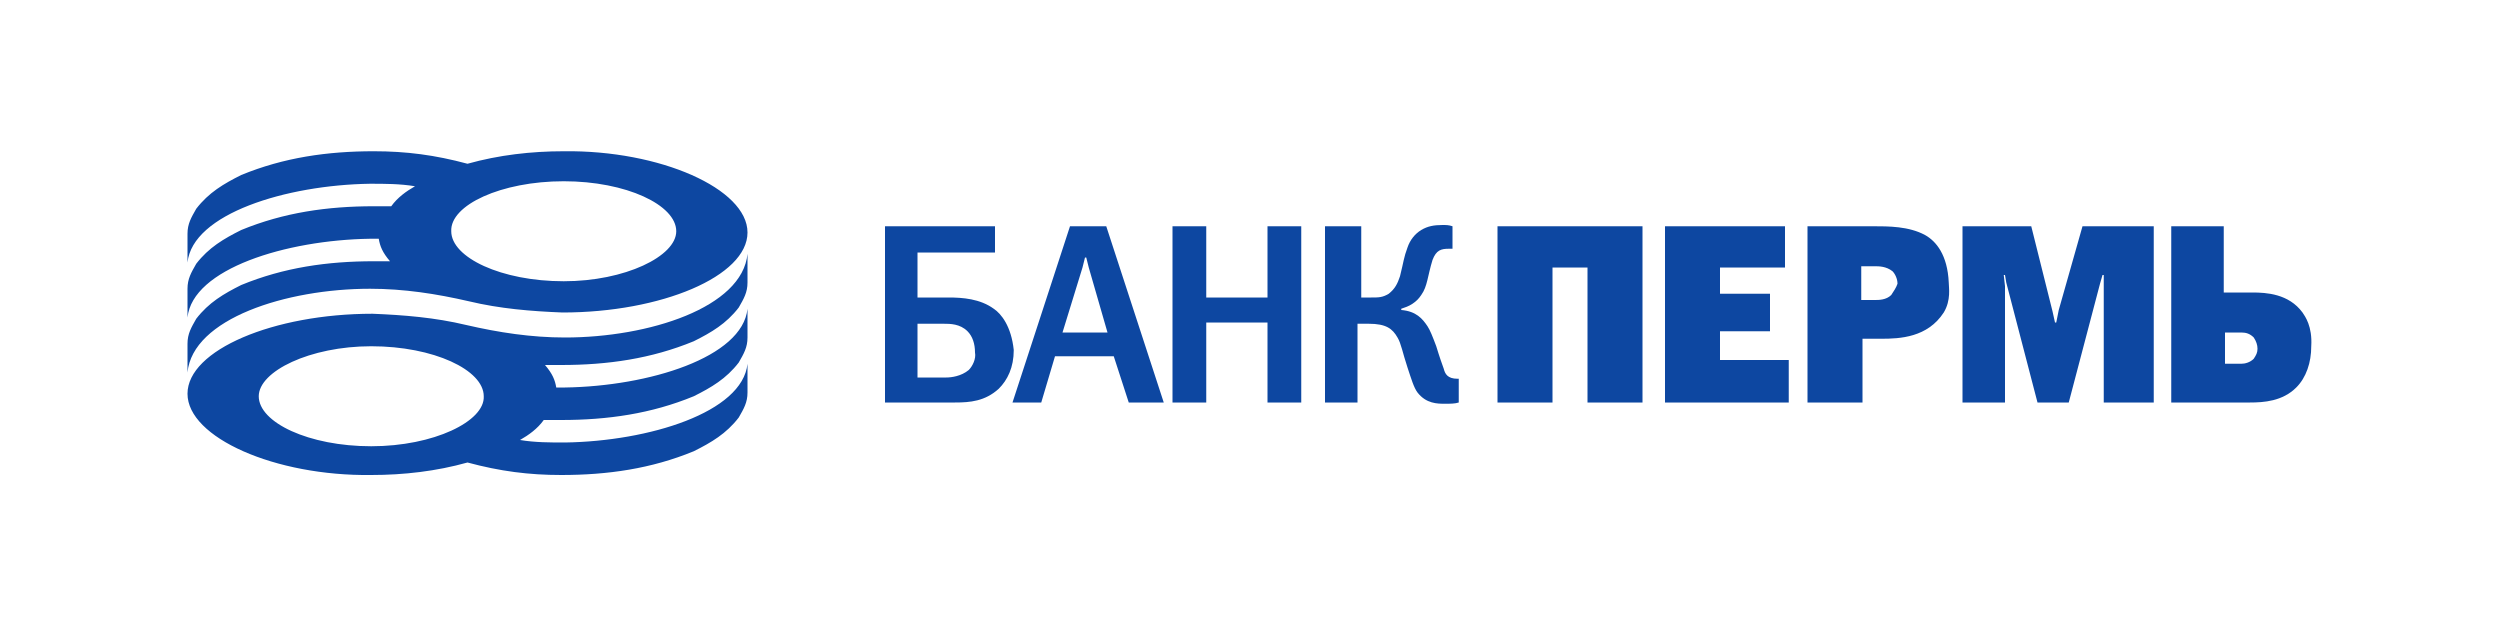 <?xml version="1.0" encoding="UTF-8"?> <svg xmlns="http://www.w3.org/2000/svg" viewBox="0 0 200 50"><g fill="#0d47a1"><path d="M115.5 29.5c-.4-1.1-.5-1.5-.6-1.8-.3-.8-.5-1.3-.7-1.6-.4-.6-.9-1.2-2.1-1.3v-.1c.3-.1.6-.2.9-.4.3-.2.5-.4.7-.7.5-.7.5-1.5.9-2.8.3-.8.7-.9 1.3-.9h.3v-1.8c-.3-.1-.5-.1-.8-.1-.7 0-1.2.1-1.7.4-.5.3-.9.8-1.1 1.4-.3.8-.3 1.1-.6 2.3-.2.6-.4 1-.9 1.4-.5.3-.8.3-1.4.3h-.8v-5.7H106v14.1h2.6v-6.3h.9c1.4 0 1.9.4 2.3 1.1.3.5.4 1.2.8 2.4.3.9.5 1.6.8 2 .7.9 1.6.9 2.2.9.4 0 .8 0 1.1-.1v-1.9h-.1c-.8 0-1-.4-1.1-.8zM79.5 24.7c-1.1-.8-2.5-.9-3.6-.9h-2.5v-3.6h6.2v-2.1h-8.8v14.1h5.6c1.2 0 2.4-.1 3.5-1.1.7-.7 1.2-1.7 1.2-3.1-.2-1.9-1-2.9-1.6-3.3zm-2 4.9c-.6.5-1.4.6-1.8.6h-2.3v-4.3h2.1c.5 0 1.3 0 1.9.6.4.4.6 1 .6 1.7.1.5-.2 1.1-.5 1.4zM45.2 27c-2.7 0-5.3-.4-7.9-1-2.5-.6-5-.8-7.5-.9-7.9 0-14.8 2.9-14.8 6.4 0 3.5 7 6.6 14.7 6.5 2.6 0 5.2-.3 7.7-1 2.6.7 4.9 1 7.5 1 3.7 0 7.2-.5 10.6-1.9 1.4-.7 2.6-1.4 3.6-2.7.4-.7.7-1.2.7-2v-2.3c-.4 3.9-7.9 6.2-14.6 6.3-1.2 0-2.4 0-3.6-.2.7-.4 1.4-.9 1.9-1.6h1.4c3.7 0 7.2-.5 10.6-1.9 1.4-.7 2.6-1.4 3.6-2.7.4-.7.7-1.2.7-2v-2.3c-.4 3.9-7.9 6.2-14.6 6.3h-.7c-.1-.6-.3-1.1-.9-1.8h1.3c3.7 0 7.2-.5 10.6-1.9 1.4-.7 2.6-1.4 3.6-2.7.4-.7.7-1.2.7-2v-2.3c-.4 4.3-7.9 6.7-14.6 6.7zm-15.5 8.7c-5 0-9-1.9-9-4 0-2 4.1-4 9-4 5 0 9 1.9 9 4 .1 2-4 4-9 4zM101.4 23.8h-4.9v-5.7h-2.7v14.1h2.7v-6.4h4.9v6.4h2.7V18.1h-2.7zM85.6 18.1L81 32.2h2.3l1.1-3.7h4.7l1.2 3.7h2.8l-4.6-14.1h-2.9zm3 8.5H85l1.6-5.2.2-.8h.1l.2.8 1.5 5.2z"></path><path d="M29.6 23.1c2.7 0 5.3.4 7.9 1 2.5.6 5 .8 7.5.9 7.9 0 14.8-2.9 14.8-6.4 0-3.5-7-6.6-14.7-6.5-2.6 0-5.2.3-7.7 1-2.6-.7-4.9-1-7.5-1-3.7 0-7.2.5-10.6 1.9-1.4.7-2.6 1.4-3.6 2.7-.4.7-.7 1.2-.7 2V21c.4-3.9 7.9-6.2 14.6-6.3 1.2 0 2.4 0 3.6.2-.7.4-1.4.9-1.9 1.6h-1.4c-3.7 0-7.2.5-10.6 1.9-1.4.7-2.6 1.4-3.6 2.7-.4.7-.7 1.2-.7 2v2.3c.4-3.9 7.9-6.2 14.6-6.3h.7c.1.6.3 1.1.9 1.8h-1.3c-3.7 0-7.2.5-10.6 1.9-1.4.7-2.6 1.4-3.6 2.7-.4.7-.7 1.2-.7 2v2.3c.4-4.3 7.9-6.7 14.6-6.7zm15.5-8.6c5 0 9 1.9 9 4 0 2-4.1 4-9 4-5 0-9-1.9-9-4-.1-2.1 4-4 9-4zM164.7 24.8l-.2 1h-.1l-.2-.9-1.7-6.8H157v14.1h3.4v-9.3l-.1-.9h.1l.1.6 2.5 9.6h2.5l2.5-9.5.2-.7h.1v10.2h4V18.1h-5.7zM184.2 25c-1.1-1.5-2.9-1.6-4-1.6h-2.3v-5.3h-4.2v14.1h6.3c1.1 0 2.6-.1 3.7-1.2.8-.8 1.2-2 1.2-3.3.1-1.6-.5-2.4-.7-2.7zm-3.9 3.7c-.3.3-.7.4-1 .4H178v-2.5h1.3c.4 0 .7.1 1 .4.2.3.3.6.3.9s-.1.5-.3.8zM119.8 32.2h4.4V21.4h2.8v10.8h4.4V18.1h-11.6zM154 18.8c-1.3-.7-2.9-.7-4.2-.7h-5.2v14.1h4.4v-5.1h1.5c1.5 0 3.7-.1 5-2.1.6-1 .4-2 .4-2.4-.1-2.2-1-3.3-1.9-3.8zm-2.7 4.8c-.4.4-1 .4-1.3.4h-1.1v-2.7h1.1c.3 0 .9 0 1.4.4.2.2.4.6.4 1-.1.3-.3.6-.5.9zM137.6 26.5h4v-3h-4v-2.1h5.2v-3.3h-9.6v14.1h9.9v-3.4h-5.5z"></path></g></svg> 